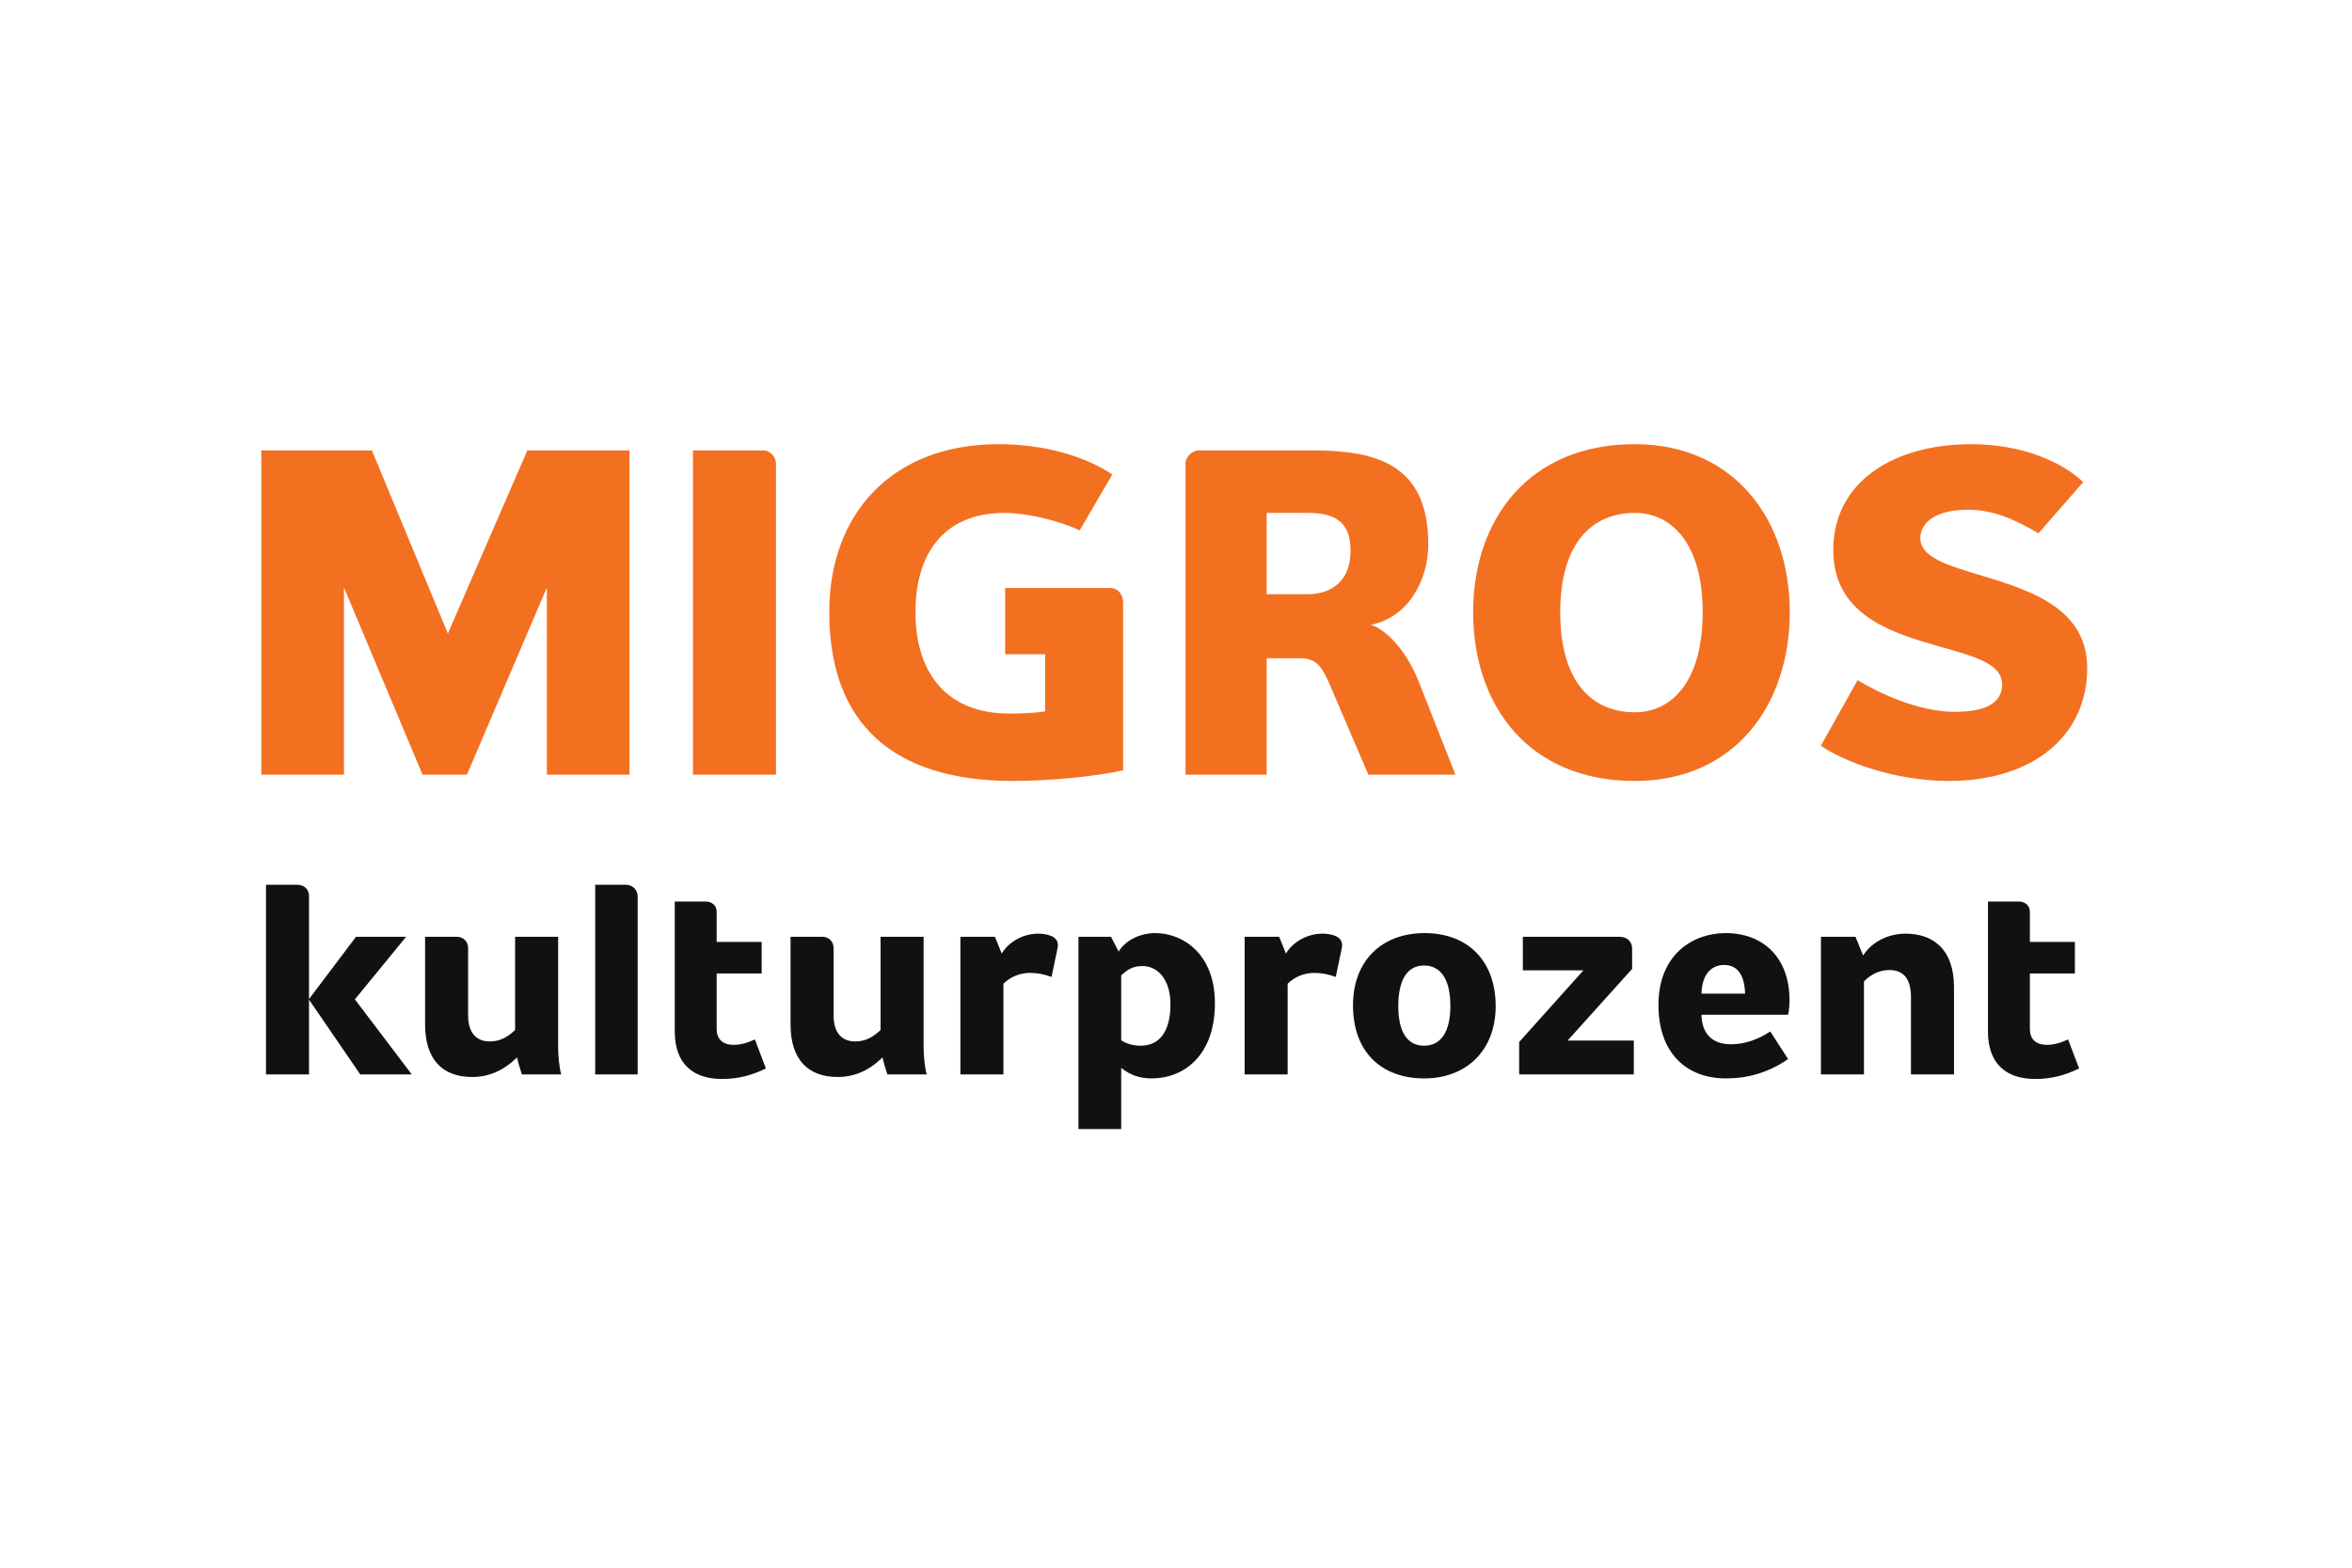 <?xml version="1.0" encoding="UTF-8"?>
<svg width="360px" height="240px" viewBox="0 0 360 240" version="1.1" xmlns="http://www.w3.org/2000/svg" xmlns:xlink="http://www.w3.org/1999/xlink">
    <!-- Generator: Sketch 59.1 (86144) - https://sketch.com -->
    <title>migros-kulturprozent-logo</title>
    <desc>Created with Sketch.</desc>
    <g id="migros-kulturprozent-logo" stroke="none" stroke-width="1" fill="none" fill-rule="evenodd">
        <g transform="translate(40, 68)">
            <path d="M210.219,0 C225.374,0 233.942,11.477 233.942,25.712 C233.942,40.082 225.374,51.559 210.219,51.559 C194.041,51.559 185.483,40.082 185.483,25.712 C185.483,11.477 194.041,0 210.219,0 Z M261.737,0 C269.628,0 275.742,2.807 278.86,5.806 L272.003,13.652 C268.608,11.618 265.143,10.033 261.256,10.033 C256.573,10.033 253.925,11.817 253.925,14.416 C253.925,16.992 257.323,18.307 261.599,19.598 C269.155,21.94 279.472,24.338 279.472,34.282 C279.472,44.524 271.323,51.559 258.272,51.559 C249.92,51.559 242.159,48.552 238.699,46.163 L244.331,36.127 C247.474,38.036 253.584,40.975 259.222,40.975 C262.411,40.975 266.441,40.355 266.441,36.797 C266.441,33.456 261.939,32.431 256.032,30.735 C248.902,28.68 240.602,25.828 240.602,16.192 C240.602,5.806 249.785,0 261.737,0 Z M112.838,6.75015599e-14 C119.969,6.75015599e-14 126.22,1.913 130.247,4.643 L125.267,13.182 C121.79,11.617 117.099,10.522 113.784,10.522 C104.474,10.522 100.122,16.731 100.122,25.712 C100.122,35.312 105.159,41.238 114.456,41.238 C116.164,41.238 118.277,41.171 119.969,40.909 L119.969,32.158 L113.851,32.158 L113.851,22.016 L129.911,22.016 C131.179,22.016 131.901,23.057 131.901,24.279 L131.901,49.927 C127.378,50.941 120.321,51.559 115.071,51.559 C96.643,51.559 86.929,42.741 86.929,25.712 C86.929,10.522 96.643,6.75015599e-14 112.838,6.75015599e-14 Z M16.925,0.956 L28.55,28.989 L40.716,0.956 L56.345,0.956 L56.345,50.6 L43.704,50.6 L43.704,21.94 L31.469,50.6 L24.676,50.6 L12.645,21.94 L12.645,50.6 L7.10542736e-15,50.6 L7.10542736e-15,0.956 L16.925,0.956 Z M76.879,0.956 C77.832,0.956 78.773,1.912 78.773,2.941 L78.773,50.6 L66.07,50.6 L66.07,0.956 L76.879,0.956 Z M160.924,0.956 C170.449,0.956 178.615,2.941 178.615,15.306 C178.615,20.838 175.562,26.506 169.848,27.65 C172.695,28.622 175.562,32.294 177.121,36.273 L182.768,50.6 L169.448,50.6 L163.588,36.935 C162.39,34.151 161.553,32.772 159.013,32.772 L153.874,32.772 L153.874,50.6 L141.456,50.6 L141.456,2.941 C141.456,1.912 142.582,0.956 143.389,0.956 L160.924,0.956 Z M210.219,10.522 C203.556,10.522 198.812,15.306 198.812,25.712 C198.812,36.273 203.556,41.04 210.219,41.04 C215.936,41.04 220.615,36.273 220.615,25.712 C220.615,15.306 215.936,10.522 210.219,10.522 Z M160.09,10.522 L153.874,10.522 L153.874,22.972 L160.09,22.972 C163.801,22.972 166.722,20.983 166.722,16.264 C166.722,11.477 163.801,10.522 160.09,10.522 Z" id="migros" fill="#F37021"></path>
            <path d="M136.812,74.848 C141.015,74.848 145.955,77.983 145.955,85.602 C145.955,93.655 141.145,97.095 136.292,97.095 C134.472,97.095 133.041,96.616 131.612,95.484 L131.612,104.844 L125.069,104.844 L125.069,75.414 L130.052,75.414 L131.221,77.679 C132.131,76.111 134.342,74.848 136.812,74.848 Z M269.004,70.016 C270,70.016 270.694,70.669 270.694,71.583 L270.694,76.198 L277.583,76.198 L277.583,81.03 L270.694,81.03 L270.694,89.519 C270.694,90.956 271.473,91.957 273.337,91.957 C274.289,91.957 275.33,91.696 276.543,91.13 L278.233,95.571 C276.023,96.659 273.9,97.182 271.517,97.182 C267.14,97.182 264.28,94.919 264.28,89.911 L264.28,70.016 L269.004,70.016 Z M68.003,70.016 C69,70.016 69.693,70.669 69.693,71.583 L69.693,76.198 L76.582,76.198 L76.582,81.03 L69.693,81.03 L69.693,89.519 C69.693,90.956 70.473,91.957 72.336,91.957 C73.29,91.957 74.33,91.696 75.542,91.13 L77.232,95.571 C75.023,96.659 72.899,97.182 70.516,97.182 C66.14,97.182 63.28,94.919 63.28,89.911 L63.28,70.016 L68.003,70.016 Z M178.053,74.849 C184.597,74.849 188.93,79.027 188.93,86.037 C188.93,92.829 184.423,97.095 178.01,97.095 C171.38,97.095 167.091,93.003 167.091,85.907 C167.091,79.071 171.51,74.849 178.053,74.849 Z M224.114,74.849 C230.05,74.849 233.906,78.767 233.906,85.123 C233.906,85.645 233.863,86.603 233.69,87.343 L220.43,87.343 C220.474,90.346 222.207,91.87 224.894,91.87 C227.104,91.87 229.097,91.13 230.96,89.912 L233.69,94.134 C230.657,96.224 227.495,97.095 224.201,97.095 C217.962,97.095 213.845,93.047 213.845,85.863 C213.845,78.027 219.218,74.849 224.114,74.849 Z M85.855,75.415 C86.896,75.415 87.589,76.155 87.589,77.156 L87.589,87.43 C87.589,90.346 89.062,91.435 90.882,91.435 C92.441,91.435 93.568,90.826 94.782,89.694 L94.782,75.415 L101.368,75.415 L101.368,92.263 C101.368,93.656 101.541,95.441 101.844,96.485 L95.821,96.485 C95.562,95.745 95.215,94.527 95.085,93.874 C93.004,95.919 90.751,96.877 88.195,96.877 C83.732,96.877 81.003,94.265 81.003,88.823 L81.003,75.415 L85.855,75.415 Z M29.916,75.415 C30.956,75.415 31.649,76.155 31.649,77.156 L31.649,87.43 C31.649,90.346 33.122,91.435 34.942,91.435 C36.502,91.435 37.629,90.826 38.842,89.694 L38.842,75.415 L45.428,75.415 L45.428,92.263 C45.428,93.656 45.602,95.441 45.904,96.485 L39.881,96.485 C39.622,95.745 39.275,94.527 39.145,93.874 C37.065,95.919 34.812,96.877 32.255,96.877 C27.792,96.877 25.063,94.265 25.063,88.823 L25.063,75.415 L29.916,75.415 Z M5.434,67.447 C6.561,67.447 7.297,68.144 7.297,69.145 L7.297,84.949 L14.491,75.415 L22.16,75.415 L14.317,84.992 L23.027,96.485 L15.14,96.485 L7.297,85.036 L7.297,96.485 L0.712,96.485 L0.712,67.447 L5.434,67.447 Z M55.784,67.447 C56.824,67.447 57.603,68.231 57.603,69.232 L57.603,96.485 L51.104,96.485 L51.104,67.447 L55.784,67.447 Z M118.916,74.936 C119.609,74.936 120.173,75.023 120.779,75.241 C121.733,75.588 122.079,76.285 121.863,77.199 L120.953,81.553 C119.783,81.16 118.873,80.943 117.659,80.943 C116.143,80.943 114.713,81.509 113.586,82.597 L113.586,96.485 L107,96.485 L107,75.415 L112.287,75.415 L113.326,77.983 C114.453,76.111 116.663,74.936 118.916,74.936 Z M162.42,74.936 C163.113,74.936 163.677,75.023 164.283,75.241 C165.236,75.588 165.582,76.285 165.366,77.199 L164.456,81.553 C163.286,81.16 162.376,80.943 161.163,80.943 C159.646,80.943 158.217,81.509 157.09,82.597 L157.09,96.485 L150.503,96.485 L150.503,75.415 L155.79,75.415 L156.829,77.983 C157.956,76.111 160.166,74.936 162.42,74.936 Z M207.909,75.415 C209.078,75.415 209.815,76.199 209.815,77.199 L209.815,80.333 L199.936,91.305 L210.075,91.305 L210.075,96.485 L192.526,96.485 L192.526,91.522 L202.362,80.551 L193.089,80.551 L193.089,75.415 L207.909,75.415 Z M251.672,74.936 C255.745,74.936 259.082,77.2 259.082,83.119 L259.082,96.485 L252.495,96.485 L252.495,84.687 C252.495,81.552 251.109,80.508 249.201,80.508 C247.641,80.508 246.385,81.161 245.302,82.248 L245.302,96.485 L238.716,96.485 L238.716,75.415 L244.002,75.415 L245.173,78.287 C246.385,76.329 248.855,74.936 251.672,74.936 Z M177.966,79.811 C175.453,79.811 174.024,81.901 174.024,86.037 C174.024,89.999 175.41,92.089 177.966,92.089 C180.567,92.089 181.997,89.955 181.997,85.994 C181.997,81.944 180.524,79.811 177.966,79.811 Z M134.905,79.898 C133.735,79.898 132.825,80.159 131.612,81.335 L131.612,91.261 C132.392,91.783 133.432,92.088 134.602,92.088 C137.418,92.088 139.151,89.998 139.151,85.732 C139.151,81.9 137.158,79.898 134.905,79.898 Z M223.897,79.725 C222.25,79.725 220.517,80.812 220.43,84.122 L227.104,84.122 C227.017,80.812 225.588,79.725 223.897,79.725 Z" id="kulturprozent" fill="#11110F"></path>
        </g>
    </g>
</svg>